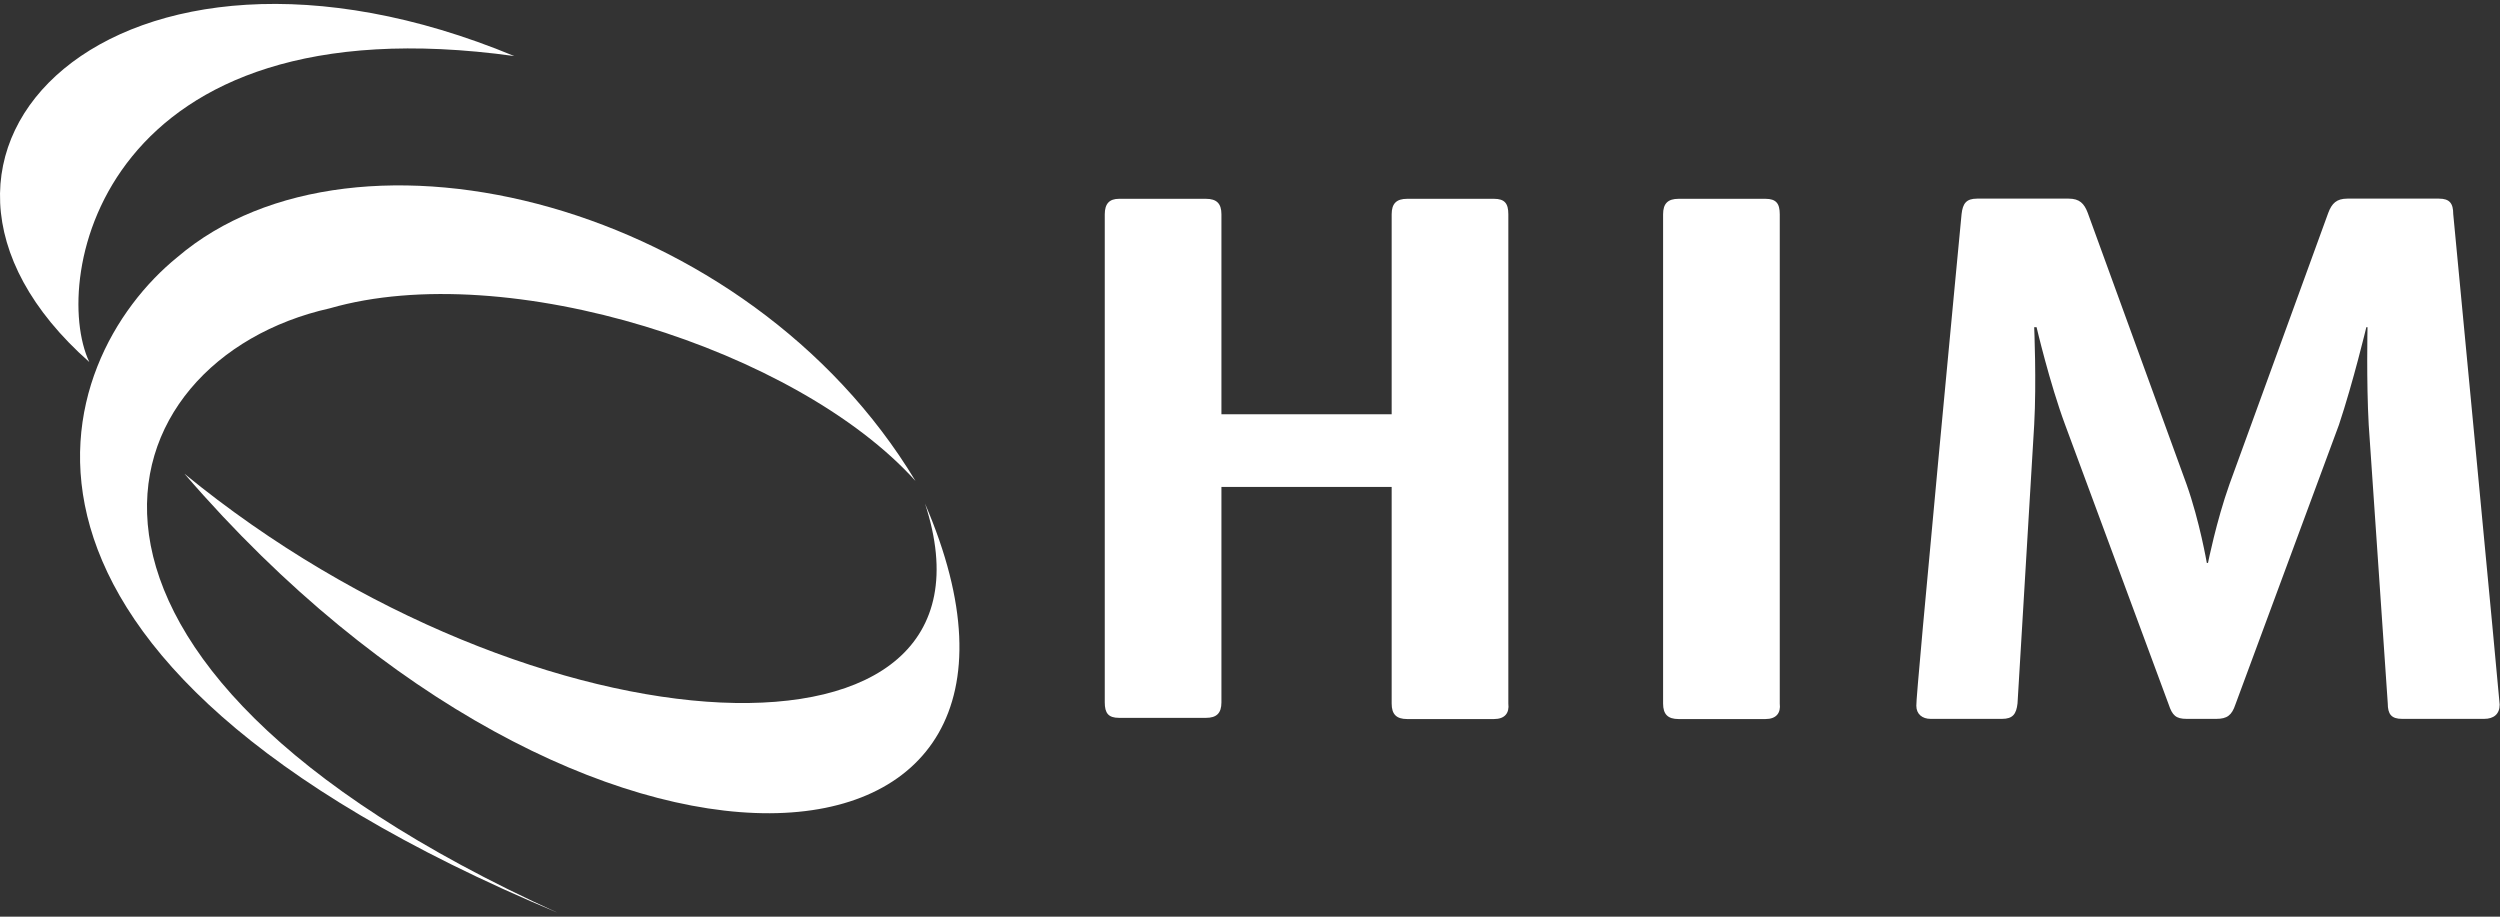 <?xml version="1.0" encoding="utf-8"?>
<!-- Generator: Adobe Illustrator 23.0.2, SVG Export Plug-In . SVG Version: 6.00 Build 0)  -->
<svg version="1.1" id="Layer_1" xmlns="http://www.w3.org/2000/svg" xmlns:xlink="http://www.w3.org/1999/xlink" x="0px" y="0px"
	 width="210px" height="77px" viewBox="0 0 210 77" style="enable-background:new 0 0 210 77;" xml:space="preserve">
<rect x="0" y="0" width="210" height="77" fill="#333333" stroke="none"/>
<style type="text/css">
	.st0{fill-rule:evenodd;clip-rule:evenodd;fill:#FFFFFF;}
</style>
<title>Page 1</title>
<desc>Created with Sketch.</desc>
<g id="Page-1">
	<g>
		<g id="Group-3" transform="translate(0, 0.309)">
			<g id="Clip-2">
			</g>
			<path id="Fill-1" class="st0" d="M43.2,4.4C8.5-0.4,4.2,23.1,7.5,30.1C-12.3,12.6,9.7-9.5,43.2,4.4"/>
		</g>
		<path id="Fill-4" class="st0" d="M77.7,42.3c14.5,33.6-28.5,36.6-62.2-2.5C44.9,63.9,85.5,66.1,77.7,42.3"/>
		<path id="Fill-6" class="st0" d="M46.9,76.7C0,55.4,8.5,30.2,27.7,25.9c14.9-4.3,39.3,3.5,49.2,14.5c-14.1-23.4-47-31.6-62-18.8
			C4.3,30.2-4.7,55.1,46.9,76.7"/>
		<path id="Fill-8" class="st0" d="M125.5,60.4h-7.3c-0.9,0-1.3-0.4-1.3-1.3V40.9h-14.3V59c0,0.9-0.4,1.3-1.3,1.3H94
			c-0.9,0-1.2-0.4-1.2-1.3V18c0-0.9,0.4-1.3,1.2-1.3h7.3c0.9,0,1.3,0.4,1.3,1.3v16.8h14.3V18c0-0.9,0.4-1.3,1.3-1.3h7.3
			c0.9,0,1.2,0.4,1.2,1.3v41.1C126.8,59.9,126.4,60.4,125.5,60.4"/>
		<path id="Fill-10" class="st0" d="M148.3,60.4H141c-0.9,0-1.3-0.4-1.3-1.3V18c0-0.9,0.4-1.3,1.3-1.3h7.3c0.9,0,1.2,0.4,1.2,1.3
			v41.1C149.6,59.9,149.2,60.4,148.3,60.4"/>
		<g id="Group-14" transform="translate(160.872, 16.685)">
			<g id="Clip-13">
			</g>
			<path id="Fill-12" class="st0" d="M47.8,43.7h-6.9c-0.9,0-1.2-0.4-1.2-1.3L38.1,19c-0.2-3.6-0.1-8.2-0.1-8.2h-0.1
				c0,0-1.1,4.6-2.3,8.2l-8.7,23.5c-0.3,0.9-0.7,1.2-1.6,1.2h-2.5c-0.9,0-1.2-0.3-1.5-1.2L12.6,19c-1.3-3.5-2.4-8.2-2.4-8.2H10
				c0,0,0.2,4.6,0,8.2L8.6,42.4c-0.1,0.9-0.4,1.3-1.3,1.3h-6c-0.7,0-1.2-0.4-1.2-1.1C0,42.2,3.9,1.3,3.9,1.3C4,0.4,4.3,0,5.2,0h7.7
				c0.9,0,1.3,0.4,1.6,1.2L22.8,24c1.1,3.1,1.7,6.6,1.7,6.6h0.1c0,0,0.7-3.5,1.8-6.6l8.3-22.8C35,0.4,35.4,0,36.3,0H44
				c0.9,0,1.2,0.4,1.2,1.3c0,0,3.9,40.9,3.9,41.2C49.1,43.3,48.6,43.7,47.8,43.7"/>
		</g>
	</g>
</g>
</svg>

